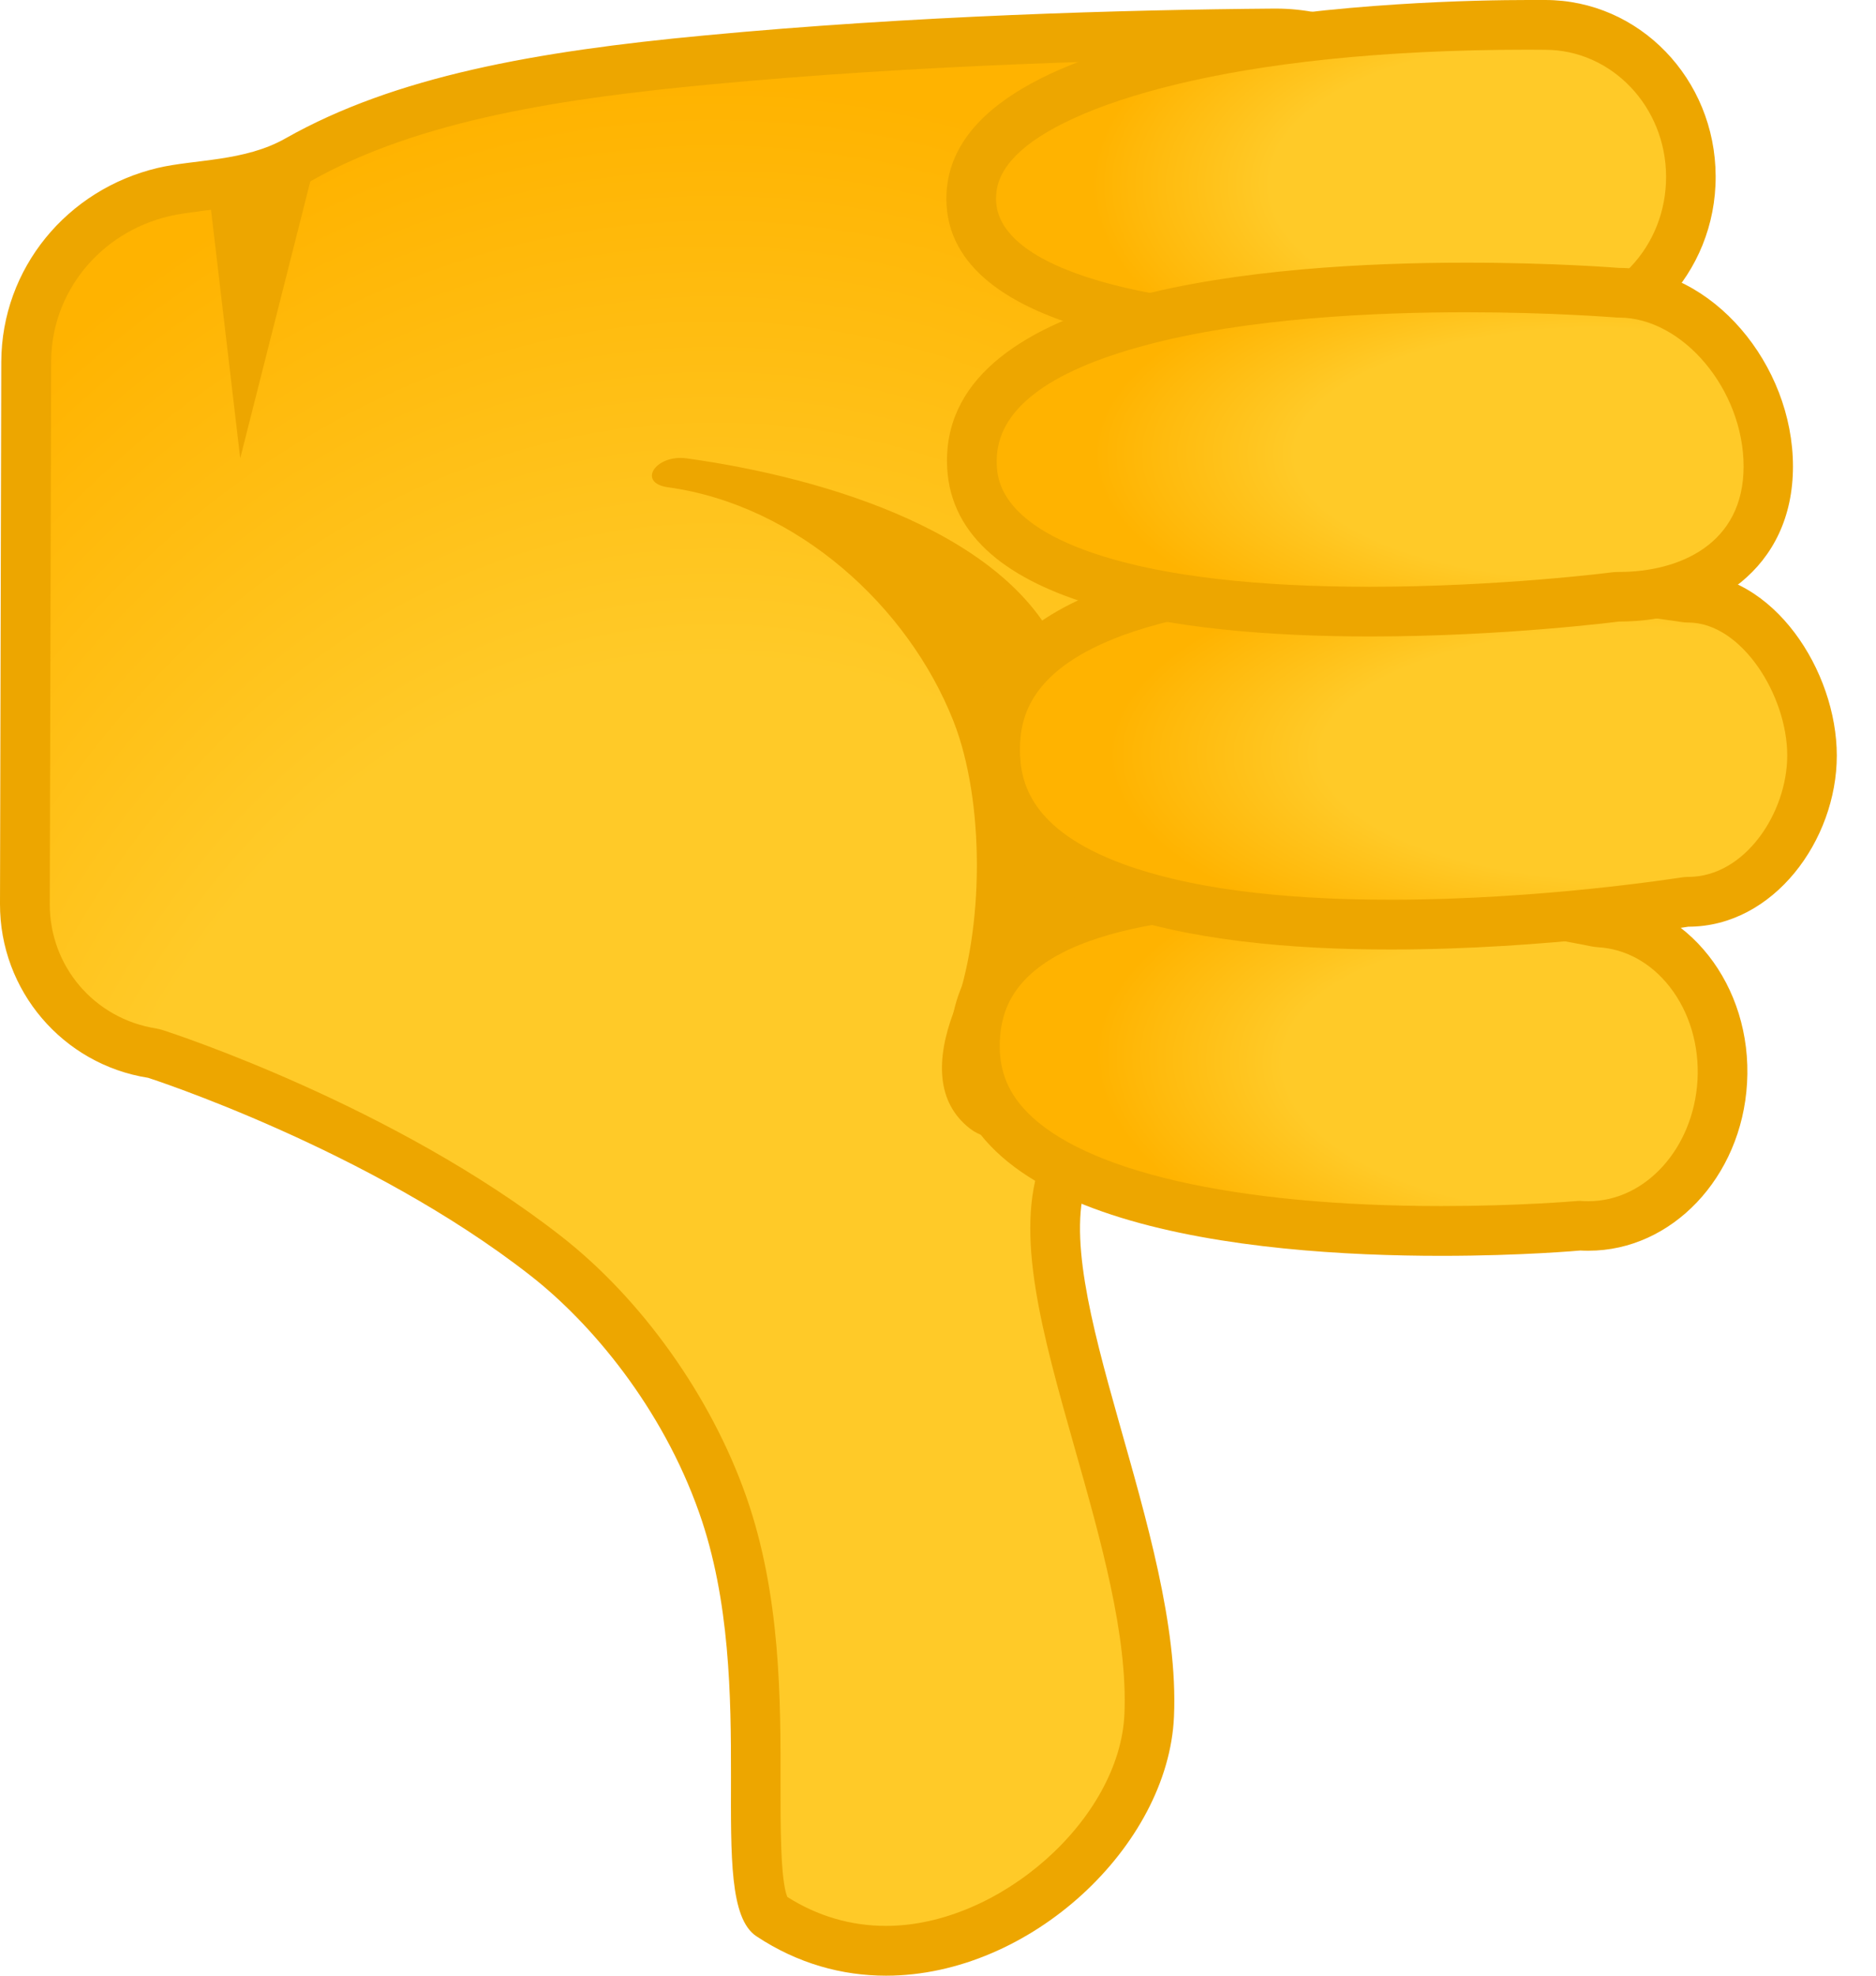<svg width="19" height="20" viewBox="0 0 19 20" fill="none" xmlns="http://www.w3.org/2000/svg">
<path d="M8.974 19.747C8.553 19.747 8.158 19.626 7.799 19.39C7.652 19.293 7.652 18.616 7.654 18.073C7.655 17.233 7.657 16.186 7.319 15.227C6.979 14.264 6.308 13.324 5.529 12.715C3.871 11.418 1.672 10.701 1.578 10.671C1.566 10.668 1.553 10.664 1.539 10.662C0.79 10.545 0.248 9.909 0.251 9.152L0.264 3.665C0.266 2.846 0.839 2.141 1.656 1.947C1.762 1.921 1.889 1.906 2.023 1.89C2.337 1.851 2.692 1.806 3.018 1.622C4.171 0.968 5.689 0.749 7.158 0.61C9.292 0.409 11.461 0.352 12.907 0.34C13.409 0.34 13.867 0.529 14.21 0.874C14.554 1.218 14.743 1.677 14.743 2.163L14.735 9.234C14.733 10.601 13.619 11.711 12.254 11.711H12.232C12.232 11.711 11.019 11.669 11.017 11.669C10.914 11.669 10.82 11.735 10.783 11.832C10.533 12.493 10.81 13.467 11.128 14.594C11.398 15.547 11.676 16.532 11.641 17.365C11.587 18.568 10.267 19.747 8.974 19.747Z" fill="url(#paint0_radial_4530_13244)"/>
<path d="M12.921 0.59C13.341 0.59 13.735 0.754 14.031 1.05C14.328 1.347 14.49 1.741 14.49 2.161L14.482 9.232C14.48 10.46 13.48 11.46 12.252 11.46H12.242L11.036 11.418H11.018C10.81 11.418 10.621 11.547 10.547 11.743C10.269 12.482 10.554 13.492 10.885 14.661C11.15 15.594 11.423 16.561 11.388 17.353C11.341 18.415 10.123 19.496 8.974 19.496C8.617 19.496 8.28 19.397 7.974 19.203C7.904 19.035 7.905 18.482 7.905 18.074C7.907 17.214 7.909 16.144 7.555 15.142C7.2 14.135 6.5 13.152 5.684 12.515C3.99 11.192 1.749 10.46 1.655 10.43C1.63 10.421 1.605 10.416 1.58 10.411C0.955 10.312 0.501 9.781 0.504 9.148L0.518 3.662C0.519 2.96 1.012 2.354 1.715 2.188C1.809 2.166 1.928 2.151 2.055 2.134C2.375 2.094 2.774 2.044 3.143 1.836C4.255 1.206 5.741 0.993 7.182 0.856C9.306 0.655 11.468 0.6 12.909 0.588L12.921 0.59ZM12.921 0.087H12.904C11.39 0.099 9.244 0.159 7.133 0.359C5.428 0.519 4.004 0.772 2.893 1.4C2.478 1.637 1.97 1.612 1.598 1.7C0.678 1.918 0.017 2.717 0.013 3.662L1.31289e-05 9.15C-0.003 10.026 0.635 10.775 1.501 10.911C1.501 10.911 3.732 11.629 5.374 12.914C5.99 13.395 6.706 14.249 7.081 15.313C7.708 17.085 7.12 19.243 7.661 19.601C8.081 19.879 8.53 20 8.974 20C10.438 20 11.834 18.683 11.89 17.377C11.971 15.536 10.599 13.033 11.018 11.921L12.23 11.963H12.251C13.757 11.963 14.981 10.741 14.983 9.234L14.991 2.163C14.995 1.015 14.065 0.087 12.921 0.087Z" fill="#EDA600"/>
<path d="M9.656 10.251C9.971 9.413 9.975 8.106 9.656 7.299C9.196 6.133 8.068 5.113 6.767 4.933C6.448 4.89 6.638 4.597 6.954 4.64C8.363 4.835 10.27 5.406 10.765 6.671C12.126 10.147 10.534 11.967 9.824 11.425C9.482 11.16 9.479 10.725 9.656 10.251Z" fill="#EDA600"/>
<path d="M14.599 12.462C12.402 12.462 10.84 12.091 10.207 11.418C9.964 11.162 9.857 10.864 9.879 10.508C9.951 9.267 11.636 9.007 13.035 9.007C14.599 9.007 16.151 9.329 16.166 9.332C16.177 9.336 16.191 9.337 16.203 9.337C16.938 9.381 17.496 10.105 17.445 10.951C17.397 11.77 16.802 12.411 16.09 12.411C16.067 12.411 16.045 12.411 16.022 12.41H16.006C16 12.41 15.992 12.41 15.985 12.411C15.978 12.41 15.397 12.462 14.599 12.462Z" fill="url(#paint1_radial_4530_13244)"/>
<path d="M13.032 9.259C14.567 9.259 16.096 9.575 16.111 9.579C16.135 9.584 16.16 9.587 16.185 9.589C16.463 9.605 16.719 9.746 16.909 9.987C17.111 10.245 17.212 10.584 17.192 10.937C17.152 11.622 16.667 12.16 16.088 12.16C16.069 12.16 16.051 12.16 16.034 12.159C16.024 12.159 16.014 12.157 16.006 12.157C15.991 12.157 15.976 12.157 15.96 12.159C15.956 12.159 15.383 12.209 14.599 12.209C12.501 12.209 10.967 11.857 10.389 11.244C10.194 11.038 10.111 10.807 10.127 10.52C10.144 10.245 10.245 9.847 10.933 9.565C11.436 9.363 12.141 9.259 13.032 9.259ZM13.032 8.756C11.389 8.756 9.707 9.101 9.625 10.493C9.513 12.423 12.685 12.713 14.599 12.713C15.418 12.713 16.006 12.659 16.006 12.659C16.034 12.661 16.061 12.661 16.09 12.661C16.929 12.661 17.639 11.921 17.694 10.964C17.751 9.977 17.09 9.136 16.215 9.085C16.215 9.086 14.642 8.756 13.032 8.756Z" fill="#EDA600"/>
<path d="M14.084 9.359C12.256 9.359 10.078 9.053 10.078 7.589C10.078 6.126 12.256 5.818 14.084 5.818C15.635 5.818 17.045 6.044 17.059 6.046C17.072 6.047 17.085 6.049 17.099 6.049C17.804 6.049 18.352 6.907 18.352 7.645C18.352 8.346 17.838 9.126 17.099 9.126C17.085 9.126 17.072 9.128 17.059 9.13C17.044 9.133 15.633 9.359 14.084 9.359Z" fill="url(#paint2_radial_4530_13244)"/>
<path d="M14.084 6.071C15.612 6.071 17.005 6.294 17.019 6.295C17.046 6.3 17.072 6.302 17.099 6.302C17.639 6.302 18.101 7.041 18.101 7.647C18.101 8.229 17.672 8.877 17.099 8.877C17.072 8.877 17.046 8.879 17.019 8.884C17.005 8.885 15.615 9.108 14.084 9.108C12.94 9.108 12.03 8.987 11.378 8.748C10.439 8.403 10.33 7.92 10.33 7.589C10.33 7.255 10.439 6.774 11.378 6.429C12.028 6.192 12.94 6.071 14.084 6.071ZM14.084 5.568C12.085 5.568 9.827 5.935 9.827 7.59C9.827 9.245 12.084 9.612 14.084 9.612C15.674 9.612 17.099 9.381 17.099 9.381C17.963 9.381 18.603 8.505 18.603 7.649C18.603 6.793 17.963 5.801 17.099 5.801C17.099 5.8 15.672 5.568 14.084 5.568Z" fill="#EDA600"/>
<path d="M13.966 3.397C11.343 3.397 9.838 2.893 9.835 2.014C9.835 1.782 9.925 1.578 10.115 1.389C11.195 0.305 14.77 0.25 15.475 0.25C15.579 0.25 15.639 0.251 15.639 0.251C16.462 0.251 17.124 0.94 17.127 1.784C17.129 2.196 16.975 2.585 16.695 2.876C16.417 3.166 16.048 3.325 15.656 3.327C15.649 3.327 15.641 3.327 15.634 3.329C15.626 3.33 14.899 3.397 13.966 3.397Z" fill="url(#paint3_radial_4530_13244)"/>
<path d="M15.475 0.503C15.575 0.503 15.632 0.504 15.634 0.504H15.649C16.323 0.504 16.872 1.08 16.874 1.787C16.875 2.134 16.746 2.461 16.512 2.705C16.282 2.945 15.977 3.077 15.654 3.079C15.639 3.079 15.624 3.079 15.609 3.081C15.602 3.081 14.889 3.148 13.967 3.148C11.577 3.148 10.089 2.714 10.088 2.015C10.088 1.913 10.108 1.756 10.294 1.57C10.783 1.075 12.433 0.503 15.475 0.503ZM15.475 0C14.493 0 9.578 0.095 9.585 2.015C9.59 3.407 12.173 3.649 13.967 3.649C14.924 3.649 15.656 3.58 15.656 3.58C16.609 3.577 17.38 2.772 17.376 1.784C17.373 0.797 16.601 0 15.649 0H15.644H15.475Z" fill="#EDA600"/>
<path d="M13.872 6.19C12.368 6.19 9.842 5.99 9.842 4.662C9.842 3.079 13.343 2.908 14.849 2.908C15.725 2.908 16.368 2.96 16.375 2.96H16.395C17.188 2.96 17.908 3.798 17.908 4.719C17.908 5.692 17.092 6.037 16.395 6.037C16.385 6.037 16.373 6.037 16.363 6.039C16.352 6.044 15.201 6.19 13.872 6.19Z" fill="url(#paint4_radial_4530_13244)"/>
<path d="M14.849 3.161C15.712 3.161 16.349 3.213 16.355 3.213C16.369 3.215 16.382 3.215 16.397 3.215C17.045 3.215 17.659 3.947 17.659 4.722C17.659 5.51 17.007 5.79 16.397 5.79C16.375 5.79 16.354 5.791 16.332 5.793C16.32 5.795 15.184 5.94 13.873 5.94C12.732 5.94 11.817 5.835 11.157 5.627C10.095 5.292 10.095 4.82 10.095 4.664C10.095 4.155 10.601 3.763 11.598 3.496C12.63 3.218 13.936 3.161 14.849 3.161ZM14.849 2.659C12.841 2.659 9.591 2.927 9.591 4.664C9.591 6.138 11.936 6.443 13.873 6.443C15.235 6.443 16.395 6.292 16.395 6.292C17.34 6.292 18.159 5.756 18.159 4.722C18.159 3.689 17.34 2.712 16.395 2.712C16.395 2.712 15.745 2.659 14.849 2.659Z" fill="#EDA600"/>
<path d="M3.235 1.472L2.433 4.639L2.098 1.791L3.235 1.472Z" fill="#EDA600"/>
<defs>
<radialGradient id="paint0_radial_4530_13244" cx="0" cy="0" r="1" gradientUnits="userSpaceOnUse" gradientTransform="translate(7.251 15.461) rotate(-90.125) scale(14.581 11.479)">
<stop offset="0.6" stop-color="#FFCA28"/>
<stop offset="1" stop-color="#FFB300"/>
</radialGradient>
<radialGradient id="paint1_radial_4530_13244" cx="0" cy="0" r="1" gradientUnits="userSpaceOnUse" gradientTransform="translate(15.831 10.881) rotate(-176.727) scale(4.736 2.317)">
<stop offset="0.599" stop-color="#FFCA28"/>
<stop offset="1" stop-color="#FFB300"/>
</radialGradient>
<radialGradient id="paint2_radial_4530_13244" cx="0" cy="0" r="1" gradientUnits="userSpaceOnUse" gradientTransform="translate(16.578 7.634) rotate(179.936) scale(5.33 2.137)">
<stop offset="0.599" stop-color="#FFCA28"/>
<stop offset="1" stop-color="#FFB300"/>
</radialGradient>
<radialGradient id="paint3_radial_4530_13244" cx="0" cy="0" r="1" gradientUnits="userSpaceOnUse" gradientTransform="translate(15.548 1.859) rotate(179.726) scale(4.476 2.33)">
<stop offset="0.599" stop-color="#FFCA28"/>
<stop offset="1" stop-color="#FFB300"/>
</radialGradient>
<radialGradient id="paint4_radial_4530_13244" cx="0" cy="0" r="1" gradientUnits="userSpaceOnUse" gradientTransform="translate(16.173 4.592) rotate(179.934) scale(5.1 2.121)">
<stop offset="0.599" stop-color="#FFCA28"/>
<stop offset="1" stop-color="#FFB300"/>
</radialGradient>
</defs>
</svg>
